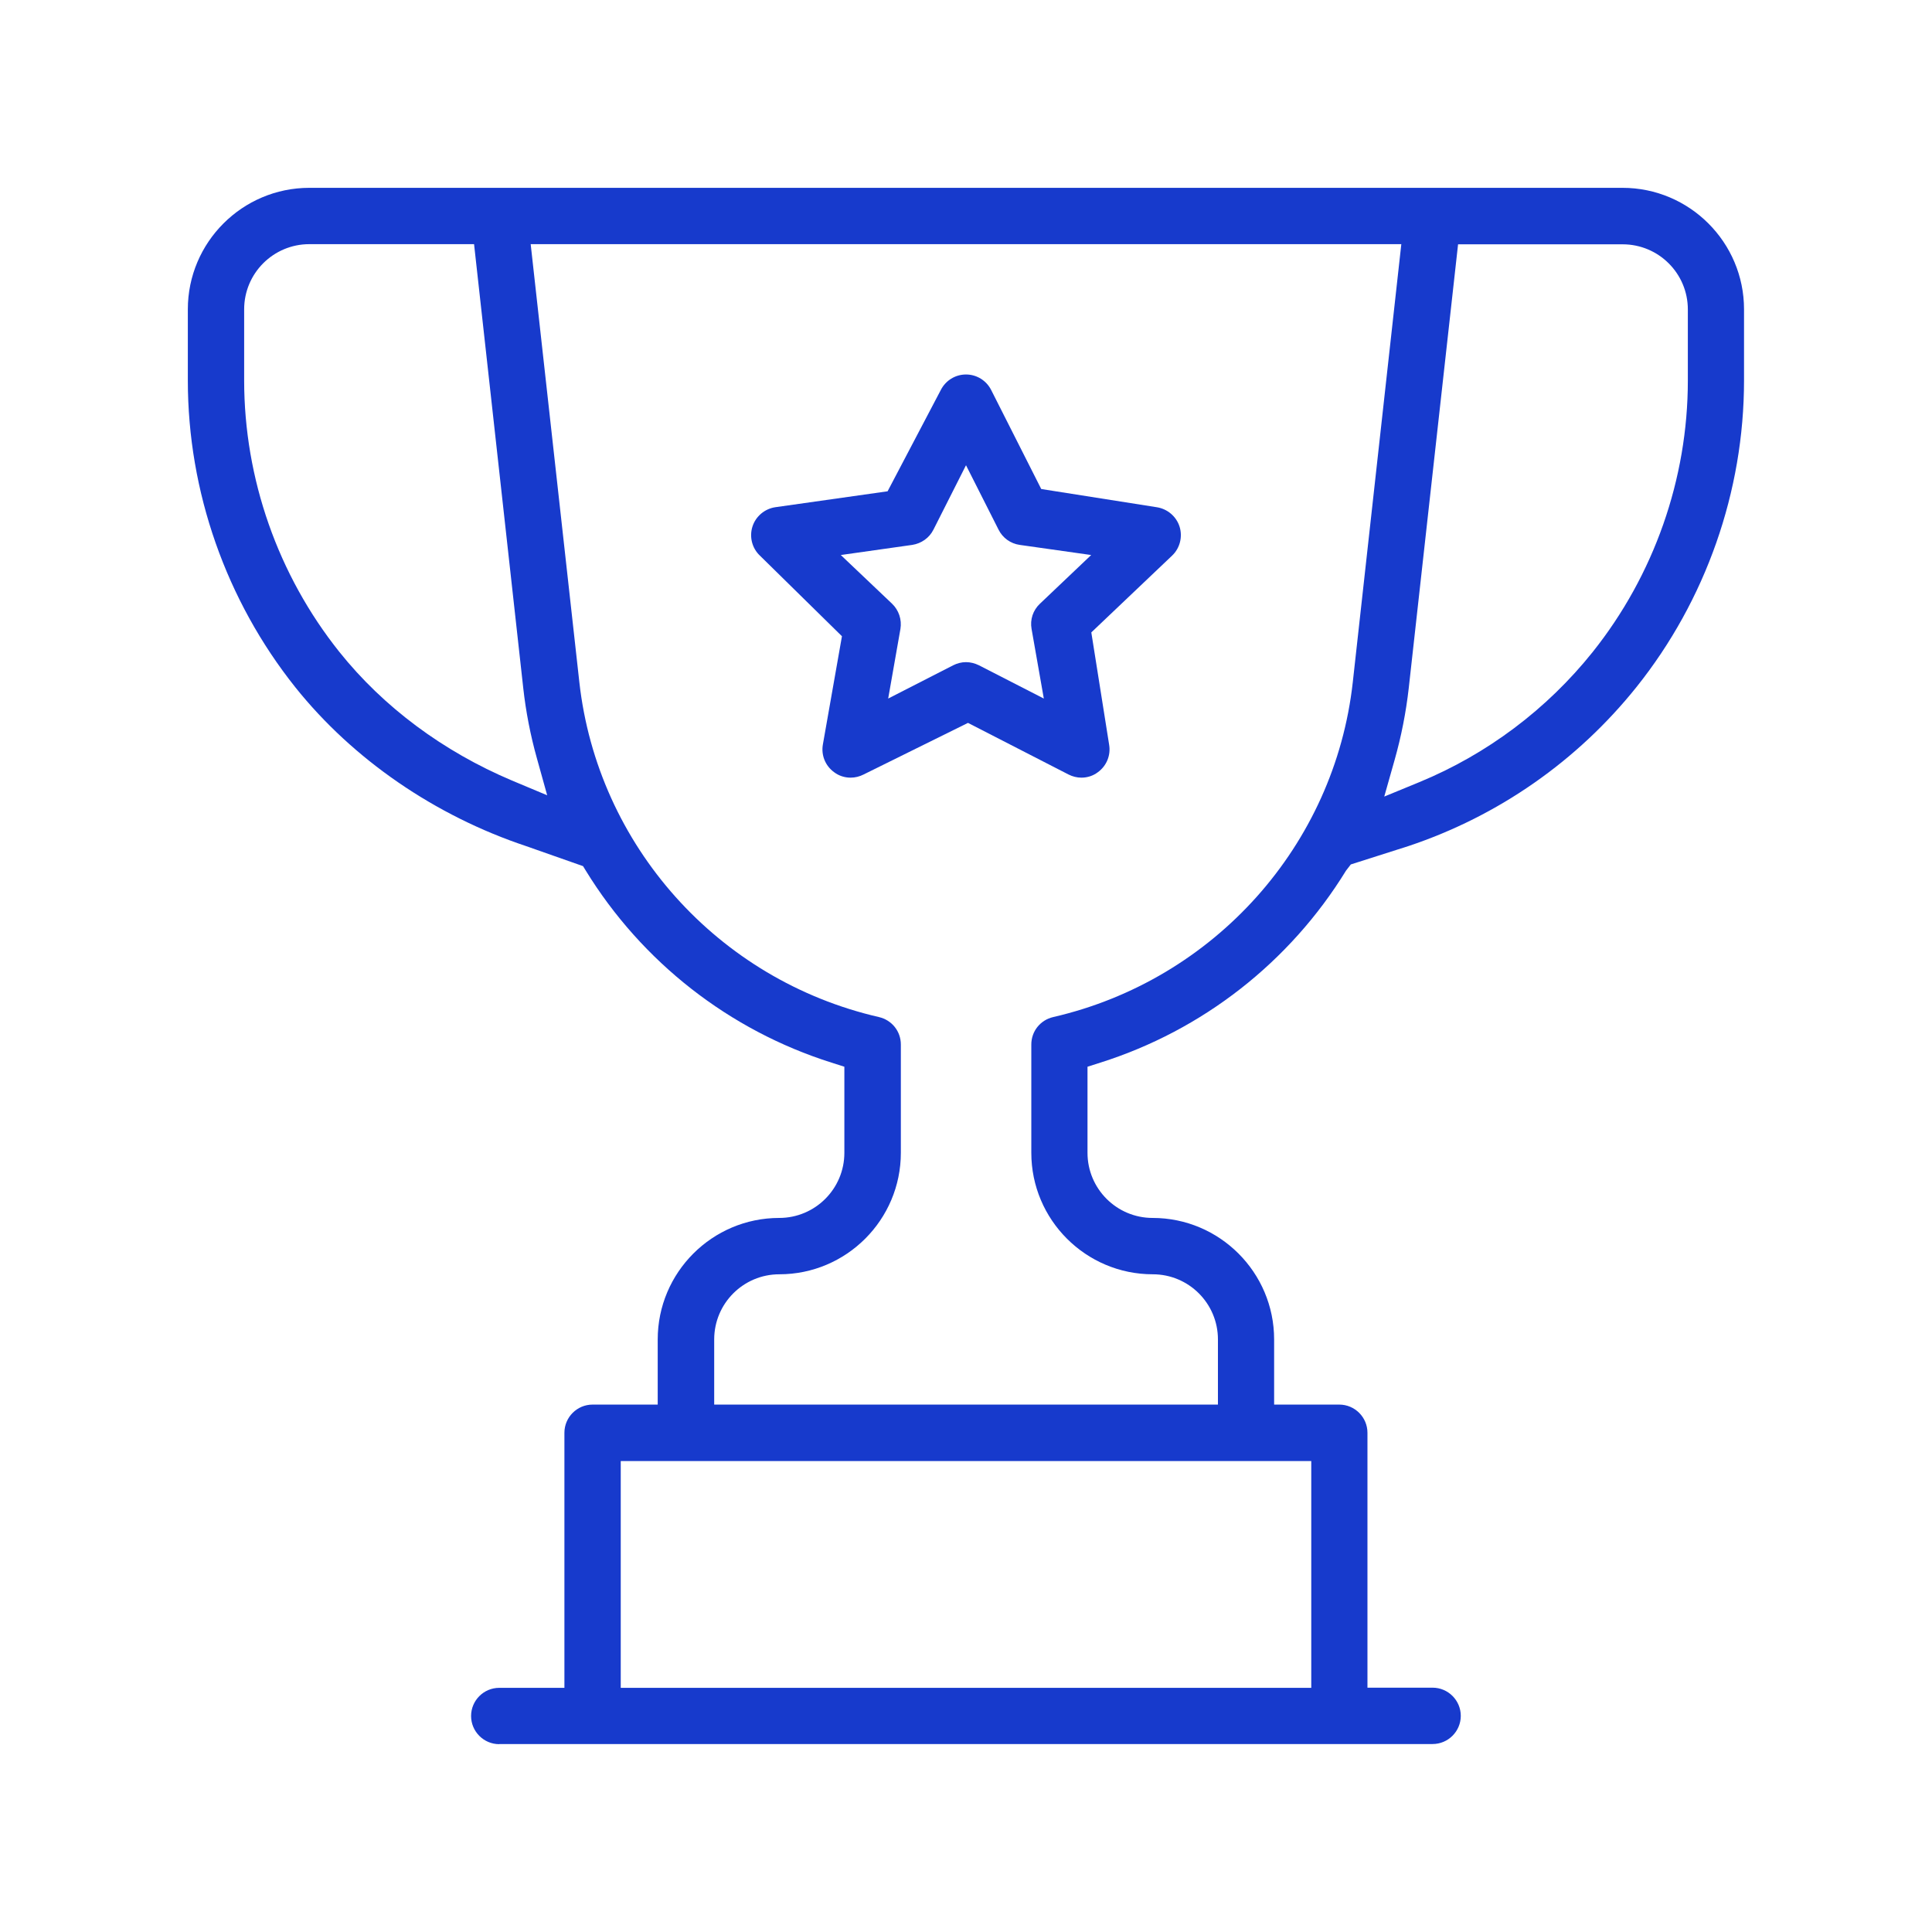 <?xml version="1.0" encoding="UTF-8"?> <svg xmlns="http://www.w3.org/2000/svg" width="72" height="72" viewBox="0 0 72 72" fill="none"><path d="M18.605 65C18.027 65 17.556 64.528 17.556 63.95C17.556 63.372 18.027 62.901 18.605 62.901H21.034V53.395C21.034 52.817 21.505 52.345 22.083 52.345H24.511V49.917C24.511 47.42 26.542 45.389 29.039 45.389C30.38 45.389 31.467 44.302 31.467 42.961V39.754L30.985 39.6C27.173 38.396 23.923 35.852 21.829 32.443L21.728 32.278L19.618 31.536C16.209 30.401 13.15 28.297 11.003 25.609C8.426 22.375 7 18.319 7 14.178V11.528C7 9.031 9.031 7 11.528 7H60.467C62.964 7 64.995 9.031 64.995 11.528V14.178C64.995 18.314 63.569 22.375 60.987 25.604C58.781 28.36 55.839 30.412 52.488 31.531L50.341 32.215L50.161 32.448C48.066 35.857 44.817 38.396 41.01 39.6L40.528 39.754V42.961C40.528 44.302 41.614 45.389 42.956 45.389C45.453 45.389 47.483 47.42 47.483 49.917V52.345H49.911C50.489 52.345 50.961 52.817 50.961 53.395V62.895H53.389C53.967 62.895 54.439 63.367 54.439 63.945C54.439 64.523 53.967 64.995 53.389 64.995H18.605V65ZM23.133 62.901H48.867V54.45H23.133V62.901ZM21.59 25.418C22.269 31.504 26.754 36.525 32.755 37.903C33.238 38.015 33.572 38.434 33.572 38.926V42.961C33.572 45.458 31.541 47.489 29.044 47.489C27.703 47.489 26.616 48.575 26.616 49.917V52.345H45.389V49.917C45.389 48.575 44.302 47.489 42.961 47.489C40.464 47.489 38.434 45.458 38.434 42.961V38.926C38.434 38.434 38.767 38.015 39.25 37.903C45.251 36.52 49.742 31.504 50.415 25.418L52.223 9.099H19.777L21.59 25.418ZM52.499 25.651C52.398 26.542 52.223 27.438 51.974 28.318L51.587 29.686L52.902 29.145C55.42 28.106 57.652 26.43 59.354 24.299C61.639 21.436 62.901 17.847 62.901 14.184V11.533C62.901 10.192 61.814 9.105 60.472 9.105H54.338L52.499 25.651ZM11.528 9.099C10.186 9.099 9.099 10.186 9.099 11.528V14.178C9.099 17.842 10.361 21.431 12.646 24.294C14.29 26.351 16.517 28.005 19.077 29.087L20.392 29.638L20.01 28.265C19.766 27.395 19.597 26.515 19.501 25.651L17.667 9.099H11.528Z" fill="#173ACC"></path><path d="M40.299 28.981C40.135 28.981 39.971 28.939 39.822 28.864L36.074 26.94L32.182 28.864C32.034 28.939 31.87 28.981 31.7 28.981C31.477 28.981 31.26 28.912 31.08 28.774C30.756 28.536 30.597 28.143 30.666 27.746L31.377 23.711L28.318 20.705C28.026 20.429 27.92 20.005 28.042 19.623C28.164 19.242 28.498 18.961 28.895 18.902L33.078 18.309L35.061 14.534C35.242 14.179 35.602 13.956 36 13.956C36.397 13.956 36.758 14.179 36.938 14.534L38.804 18.224L43.104 18.902C43.502 18.961 43.836 19.242 43.958 19.623C44.079 20.005 43.973 20.429 43.682 20.705L40.67 23.568L41.333 27.746C41.402 28.143 41.243 28.536 40.92 28.774C40.739 28.912 40.527 28.981 40.299 28.981ZM34.786 19.74C34.632 20.048 34.335 20.254 33.996 20.307L31.334 20.684L33.243 22.497C33.497 22.741 33.614 23.091 33.556 23.441L33.1 26.033L35.523 24.793C35.671 24.718 35.835 24.676 36 24.676C36.164 24.676 36.328 24.718 36.482 24.793L38.9 26.033L38.444 23.441C38.38 23.091 38.497 22.741 38.757 22.497L40.665 20.684L38.004 20.307C37.664 20.26 37.367 20.048 37.214 19.74L36 17.338L34.786 19.74Z" fill="#173ACC"></path></svg> 